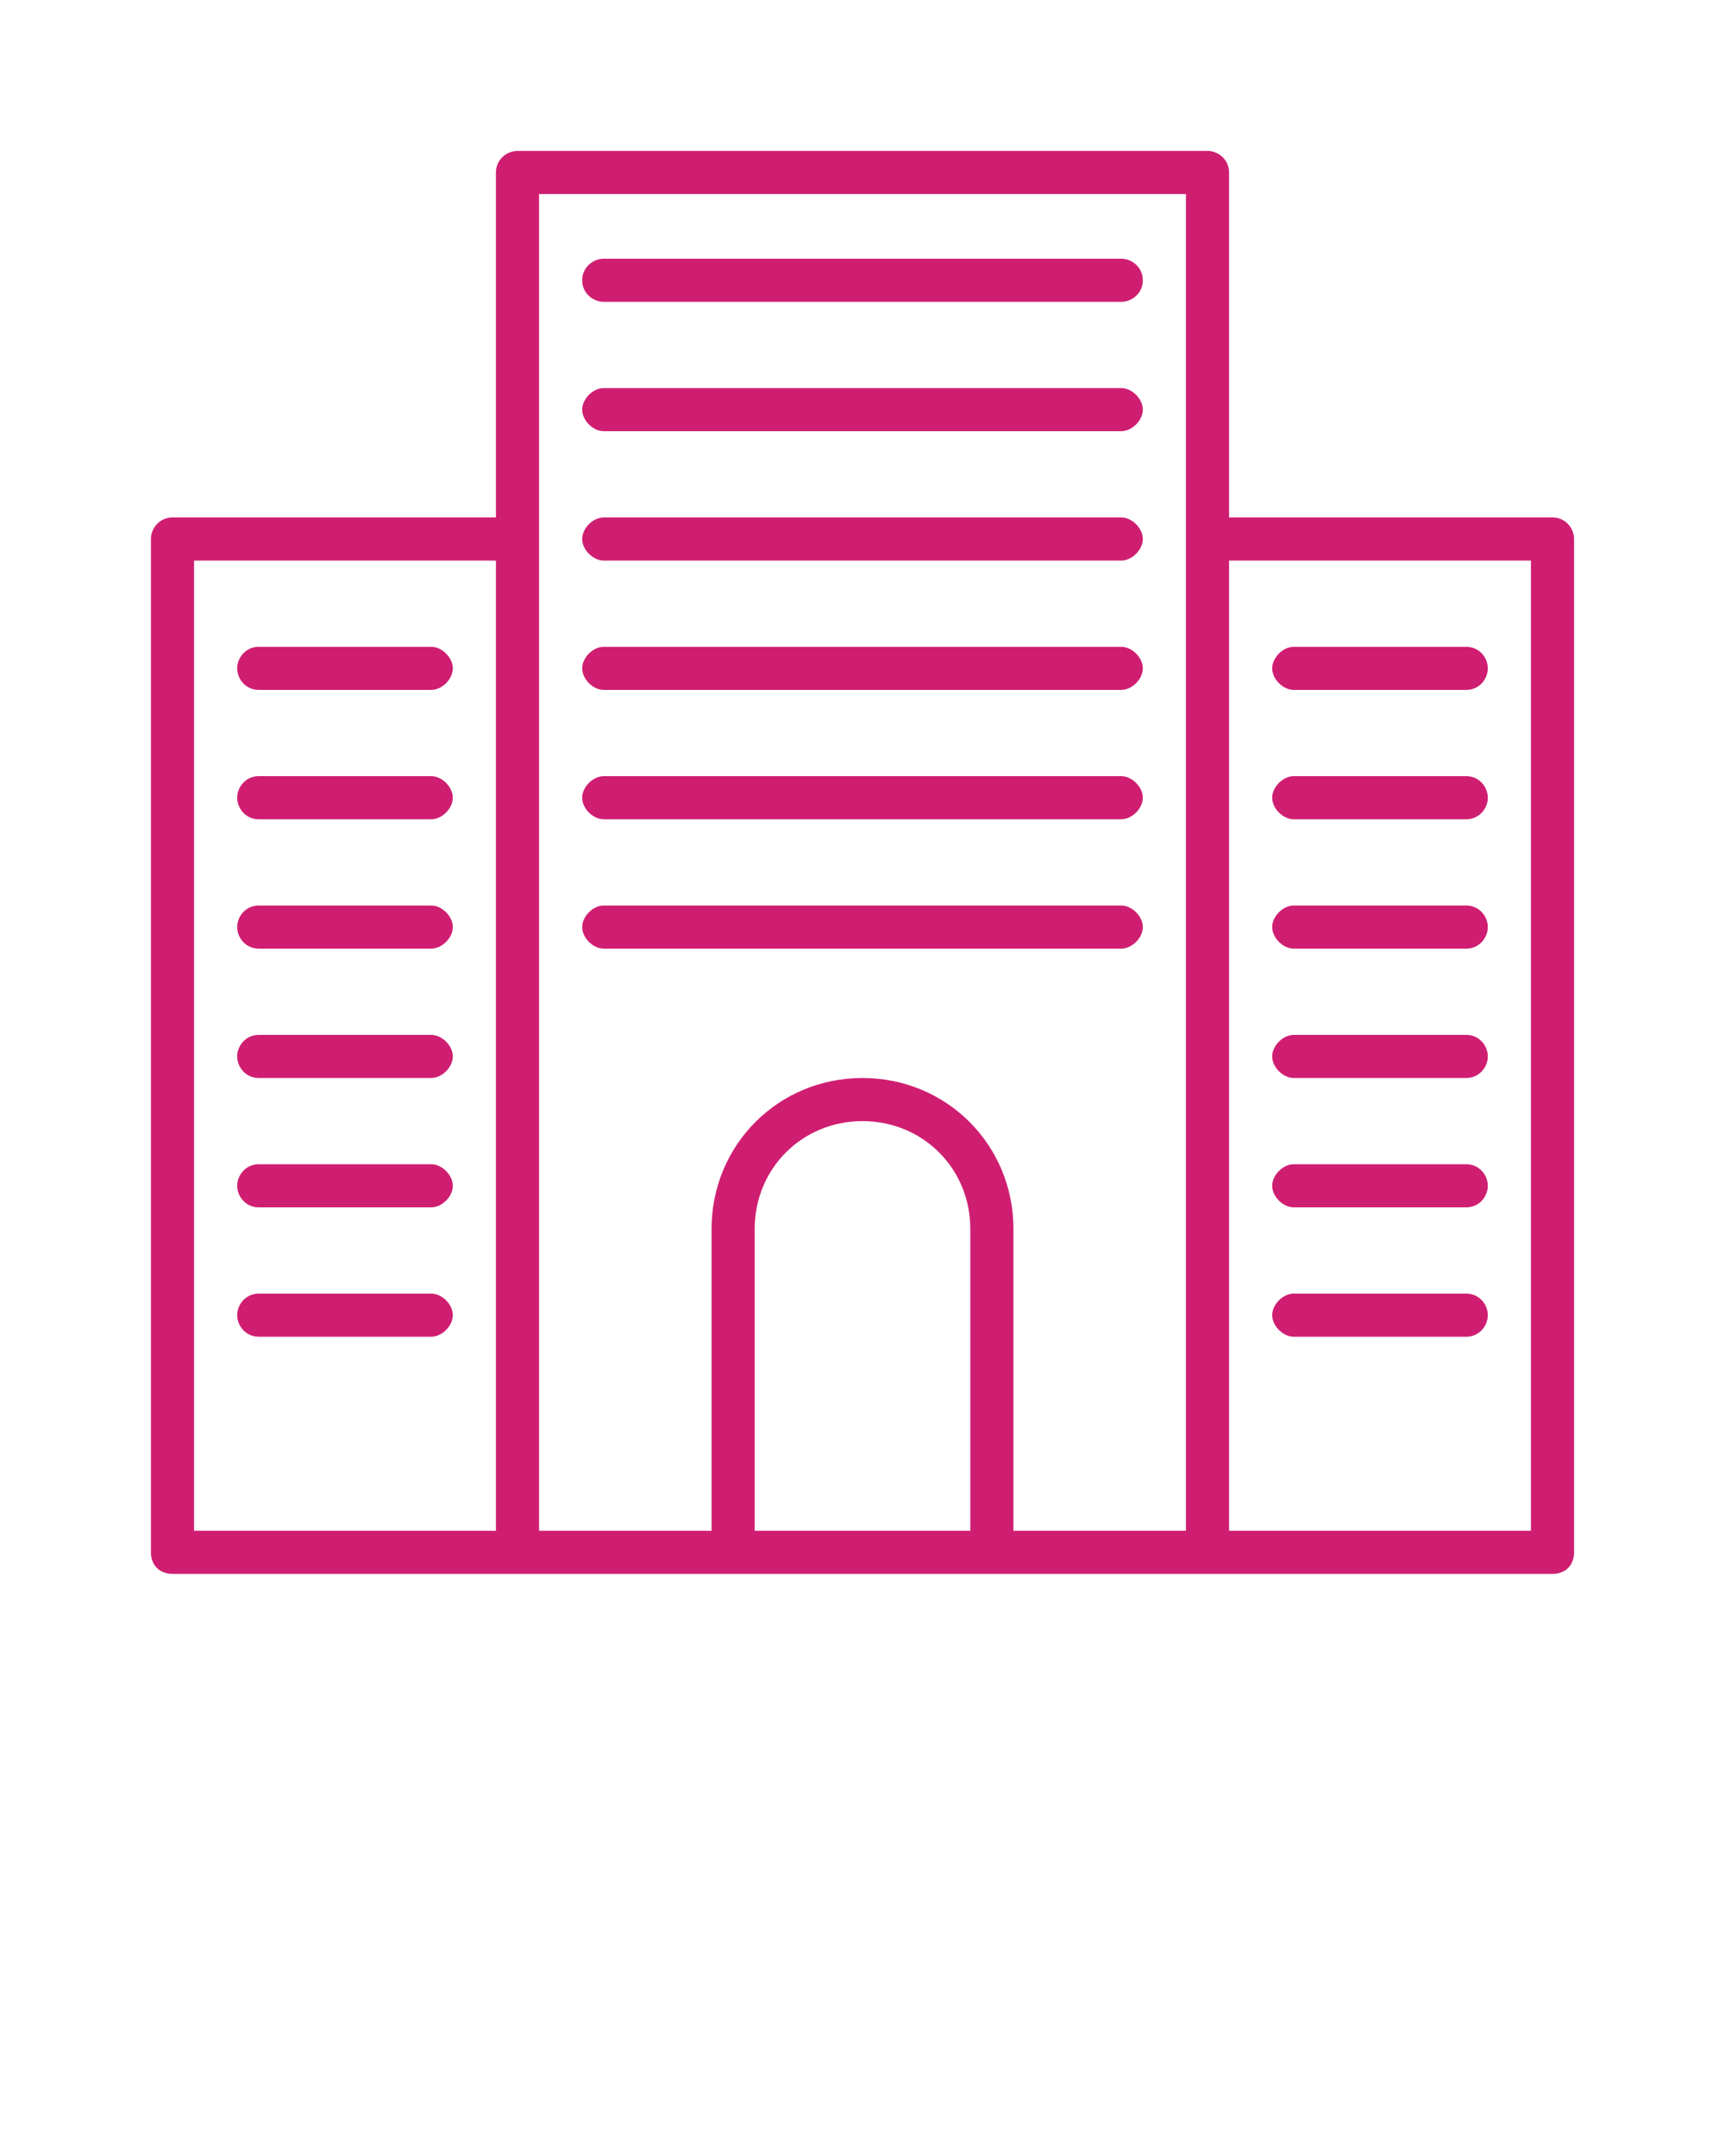 <?xml version="1.0" encoding="utf-8"?>
<!-- Generator: Adobe Illustrator 27.8.1, SVG Export Plug-In . SVG Version: 6.00 Build 0)  -->
<svg version="1.1" id="Layer_1" xmlns="http://www.w3.org/2000/svg" xmlns:xlink="http://www.w3.org/1999/xlink" x="0px" y="0px"
	 viewBox="0 0 80 100" style="enable-background:new 0 0 80 100;" xml:space="preserve">
<style type="text/css">
	.st0{fill:#CF1E71;}
</style>
<path class="st0" d="M72,24H57V8c0-0.6-0.5-1-1-1H24c-0.5,0-1,0.4-1,1v16H8c-0.6,0-1,0.5-1,1v47c0,0.6,0.4,1,1,1h16h10h12h10h16
	c0.6,0,1-0.4,1-1V25C73,24.5,72.6,24,72,24z M9,26h14v45H9V26z M25,25V9h30v16v46h-8V57c0-3.9-3.1-7-7-7s-7,3.1-7,7v14h-8V25z
	 M35,71V57c0-2.8,2.2-5,5-5s5,2.2,5,5v14H35z M71,71H57V26h14V71z"/>
<path class="st0" d="M28,14h24c0.5,0,1-0.4,1-1s-0.5-1-1-1H28c-0.5,0-1,0.4-1,1S27.5,14,28,14z"/>
<path class="st0" d="M28,20h24c0.5,0,1-0.5,1-1s-0.5-1-1-1H28c-0.5,0-1,0.5-1,1S27.5,20,28,20z"/>
<path class="st0" d="M28,26h24c0.5,0,1-0.5,1-1s-0.5-1-1-1H28c-0.5,0-1,0.5-1,1S27.5,26,28,26z"/>
<path class="st0" d="M28,32h24c0.5,0,1-0.5,1-1s-0.5-1-1-1H28c-0.5,0-1,0.5-1,1S27.5,32,28,32z"/>
<path class="st0" d="M28,38h24c0.5,0,1-0.5,1-1s-0.5-1-1-1H28c-0.5,0-1,0.5-1,1S27.5,38,28,38z"/>
<path class="st0" d="M52,44c0.5,0,1-0.5,1-1s-0.5-1-1-1H28c-0.5,0-1,0.5-1,1s0.5,1,1,1H52z"/>
<path class="st0" d="M60,32h8c0.6,0,1-0.5,1-1s-0.4-1-1-1h-8c-0.5,0-1,0.5-1,1S59.5,32,60,32z"/>
<path class="st0" d="M60,38h8c0.6,0,1-0.5,1-1s-0.4-1-1-1h-8c-0.5,0-1,0.5-1,1S59.5,38,60,38z"/>
<path class="st0" d="M60,44h8c0.6,0,1-0.5,1-1s-0.4-1-1-1h-8c-0.5,0-1,0.5-1,1S59.5,44,60,44z"/>
<path class="st0" d="M60,50h8c0.6,0,1-0.5,1-1s-0.4-1-1-1h-8c-0.5,0-1,0.5-1,1S59.5,50,60,50z"/>
<path class="st0" d="M60,56h8c0.6,0,1-0.5,1-1s-0.4-1-1-1h-8c-0.5,0-1,0.5-1,1S59.5,56,60,56z"/>
<path class="st0" d="M60,62h8c0.6,0,1-0.5,1-1s-0.4-1-1-1h-8c-0.5,0-1,0.5-1,1S59.5,62,60,62z"/>
<path class="st0" d="M20,30h-8c-0.6,0-1,0.5-1,1s0.4,1,1,1h8c0.5,0,1-0.5,1-1S20.5,30,20,30z"/>
<path class="st0" d="M20,36h-8c-0.6,0-1,0.5-1,1s0.4,1,1,1h8c0.5,0,1-0.5,1-1S20.5,36,20,36z"/>
<path class="st0" d="M20,42h-8c-0.6,0-1,0.5-1,1s0.4,1,1,1h8c0.5,0,1-0.5,1-1S20.5,42,20,42z"/>
<path class="st0" d="M20,48h-8c-0.6,0-1,0.5-1,1s0.4,1,1,1h8c0.5,0,1-0.5,1-1S20.5,48,20,48z"/>
<path class="st0" d="M20,54h-8c-0.6,0-1,0.5-1,1s0.4,1,1,1h8c0.5,0,1-0.5,1-1S20.5,54,20,54z"/>
<path class="st0" d="M20,60h-8c-0.6,0-1,0.5-1,1s0.4,1,1,1h8c0.5,0,1-0.5,1-1S20.5,60,20,60z"/>
</svg>

